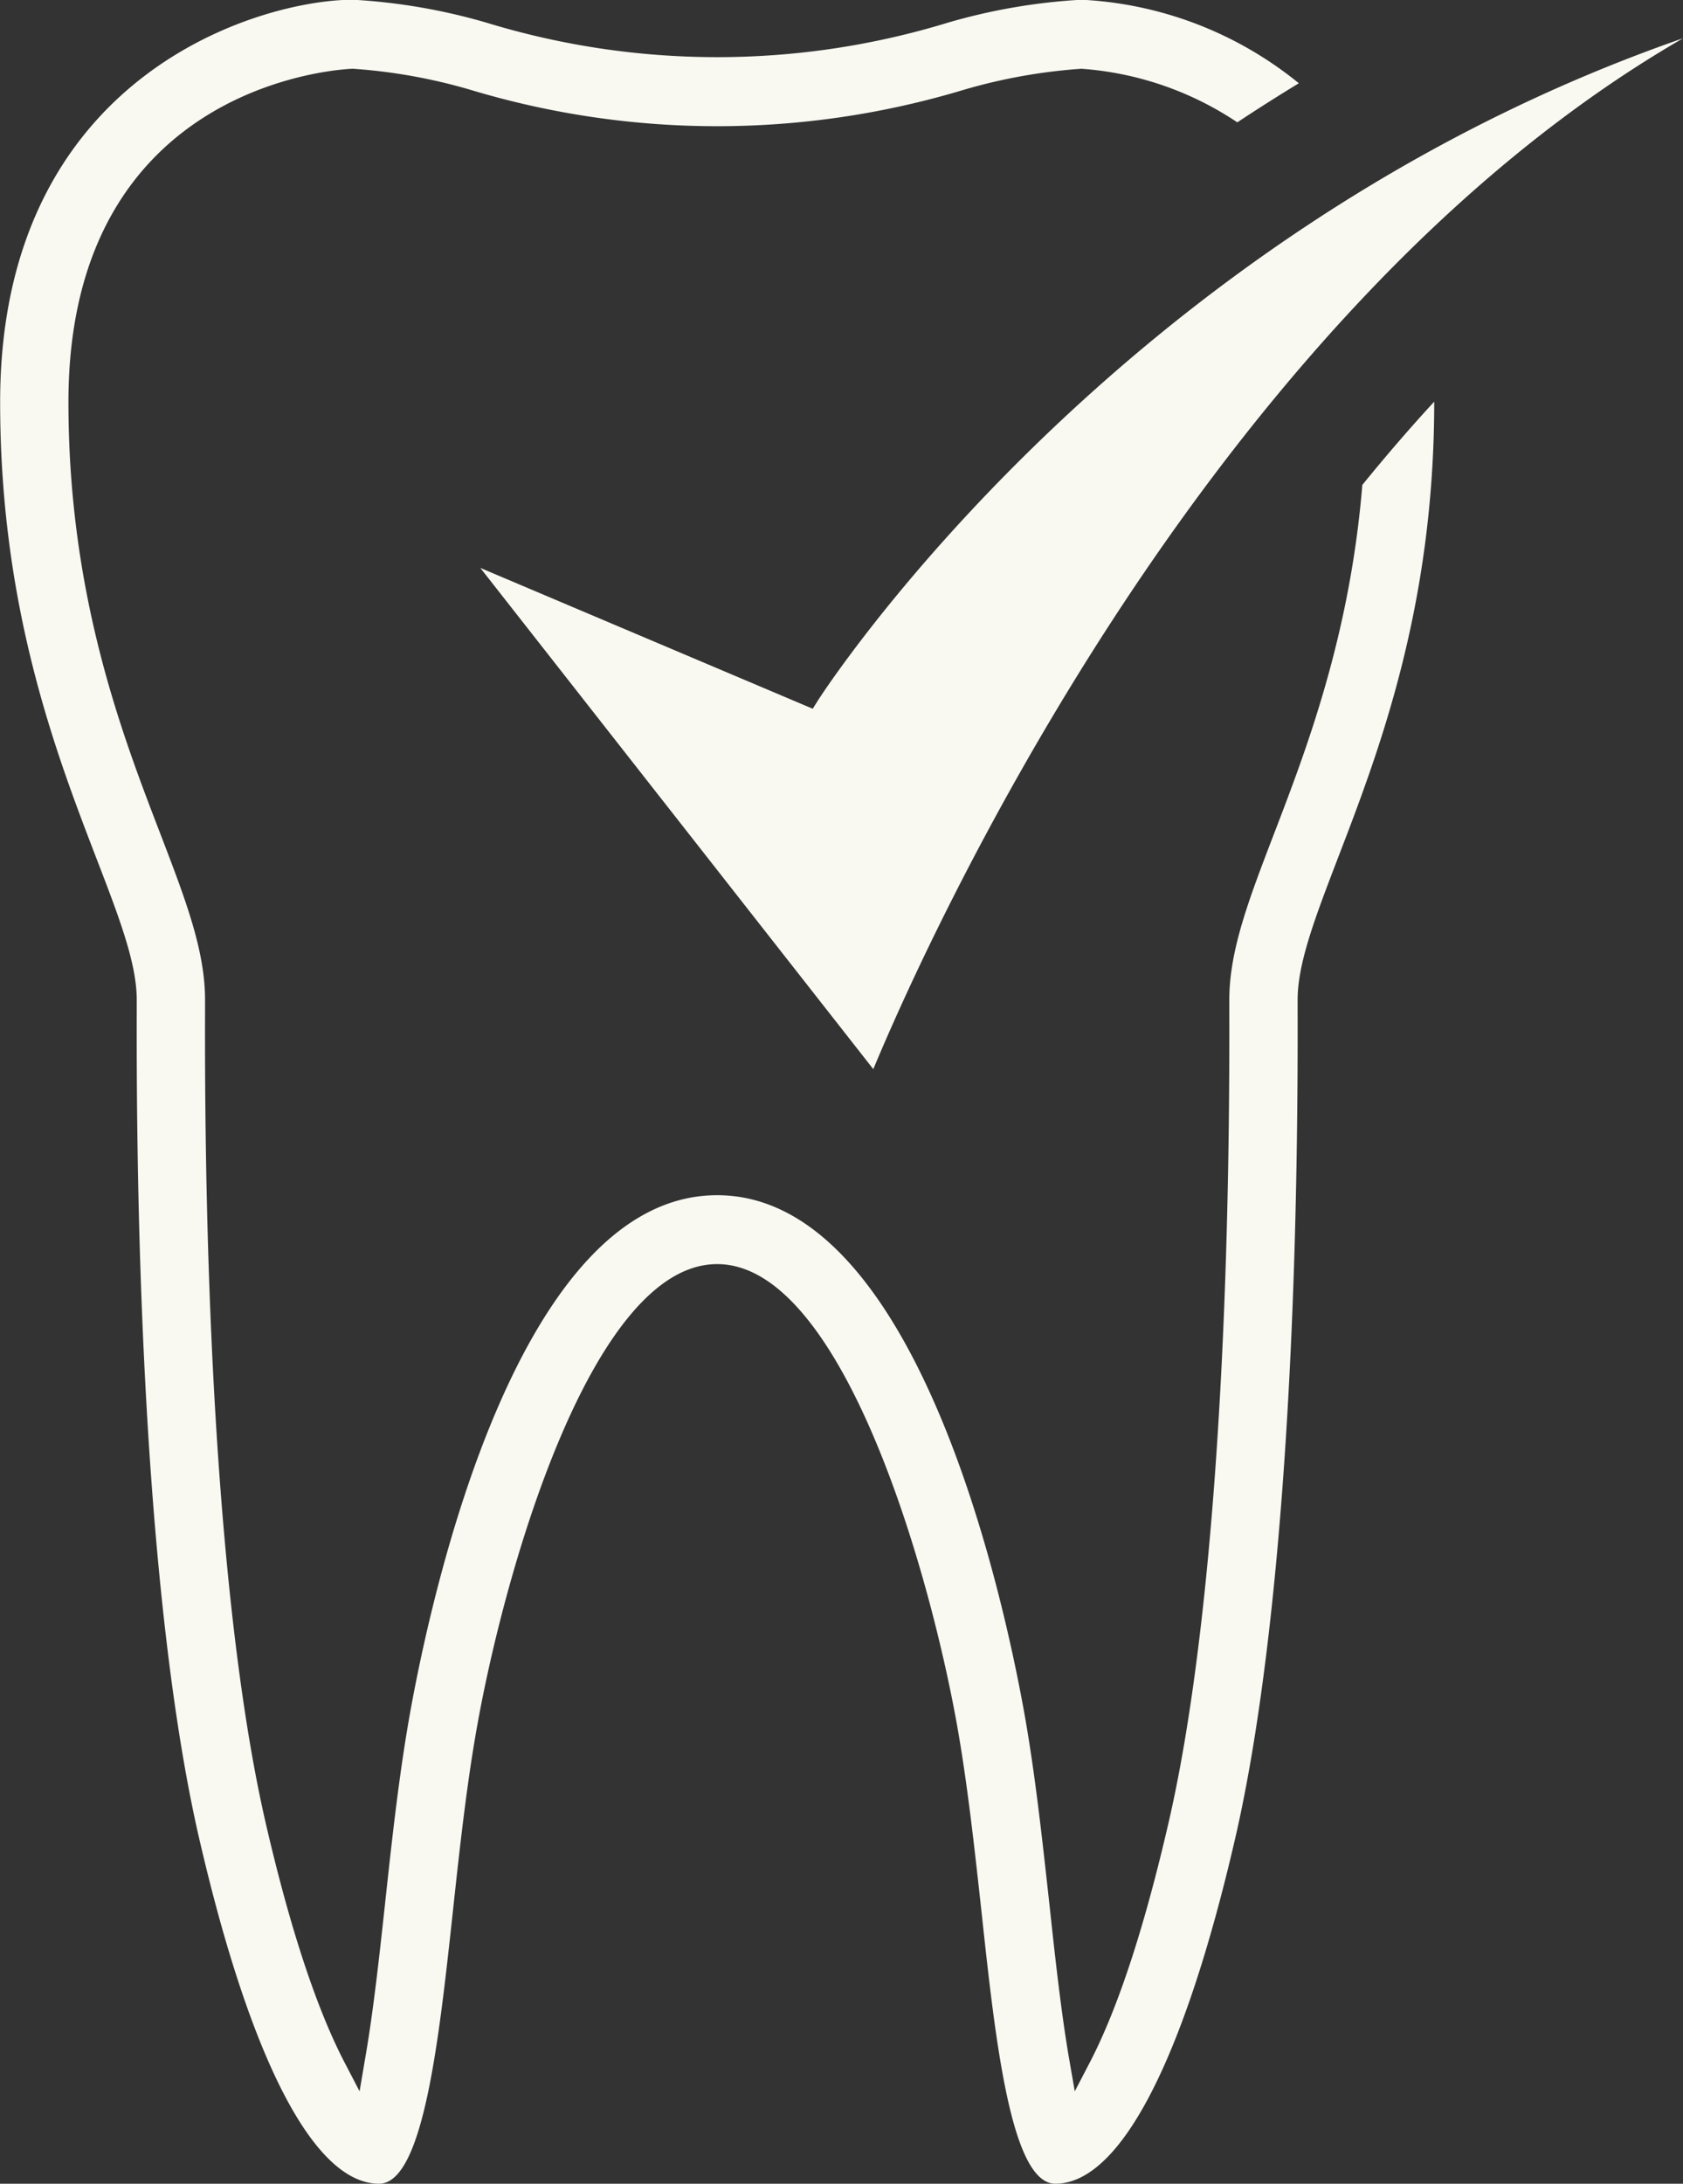 <svg xmlns="http://www.w3.org/2000/svg" width="121.97" height="158.15" viewBox="0 0 121.97 158.15">
  <rect x="0" y="0" width="121.97" height="158.15" fill="#333333" stroke="none"/>
  <defs>
    <style>
      .cls-1 {
        fill: #f9f9f2;
        fill-rule: evenodd;
      }
    </style>
  </defs>
  <path id="icon04.svg" class="cls-1" d="M2135.79,4504.53c-3.21,0-4.35-10.42-5.34-19.62-0.51-4.63-1.03-9.42-1.81-13.75-2.08-11.49-8.39-33.23-17.36-33.23s-15.27,21.74-17.35,33.23c-0.79,4.33-1.31,9.12-1.81,13.75-1,9.2-2.13,19.62-5.34,19.62-4.69,0-9.32-8.9-13.05-25.07-2.98-12.94-4.58-34.23-4.51-59.93v-0.74c0-2.67-1.29-6.01-2.92-10.24-2.95-7.67-6.98-18.17-6.98-33.05,0-23.79,18.93-29.14,25.57-29.14a43.174,43.174,0,0,1,9.67,1.66,57.2,57.2,0,0,0,33.45,0,43.081,43.081,0,0,1,9.67-1.66,27.065,27.065,0,0,1,15.76,6.05c-1.53.93-3.01,1.87-4.46,2.83a23.272,23.272,0,0,0-11.3-3.88,40.027,40.027,0,0,0-8.51,1.52,61.936,61.936,0,0,1-35.78,0,39.845,39.845,0,0,0-8.5-1.52c-0.21,0-20.62.65-20.62,24.14,0,13.94,3.84,23.94,6.65,31.24,1.81,4.72,3.25,8.44,3.25,12.05v0.75c-0.07,25.33,1.49,46.21,4.38,58.8,1.75,7.59,3.67,13.42,5.69,17.33l1.13,2.17,0.41-2.42c0.59-3.37,1.05-7.62,1.42-11.03,0.51-4.73,1.04-9.6,1.86-14.13,1.59-8.76,7.87-37.32,22.22-37.32s20.64,28.57,22.23,37.32c0.82,4.53,1.34,9.4,1.86,14.1,0.37,3.44.83,7.69,1.41,11.06l0.42,2.42,1.13-2.17c2.02-3.91,3.93-9.74,5.68-17.34,2.9-12.58,4.46-33.46,4.39-58.79v-0.75c0-3.61,1.44-7.33,3.25-12.05,2.32-6.04,5.49-14.29,6.39-25.24,1.7-2.09,3.44-4.11,5.21-6.03v0.03c0,14.88-4.04,25.38-6.99,33.05-1.62,4.23-2.91,7.57-2.91,10.24v0.74c0.07,25.7-1.53,46.99-4.51,59.93C2145.11,4495.63,2140.48,4504.53,2135.79,4504.53Zm-41.67-117.02,24.09,10.2,0.37-.59c0.23-.36,21.66-33.73,62.71-47.97-34.76,20.08-55.18,66.22-58.69,74.66Z" transform="translate(-2059.31 -4346.38)"/>
</svg>
